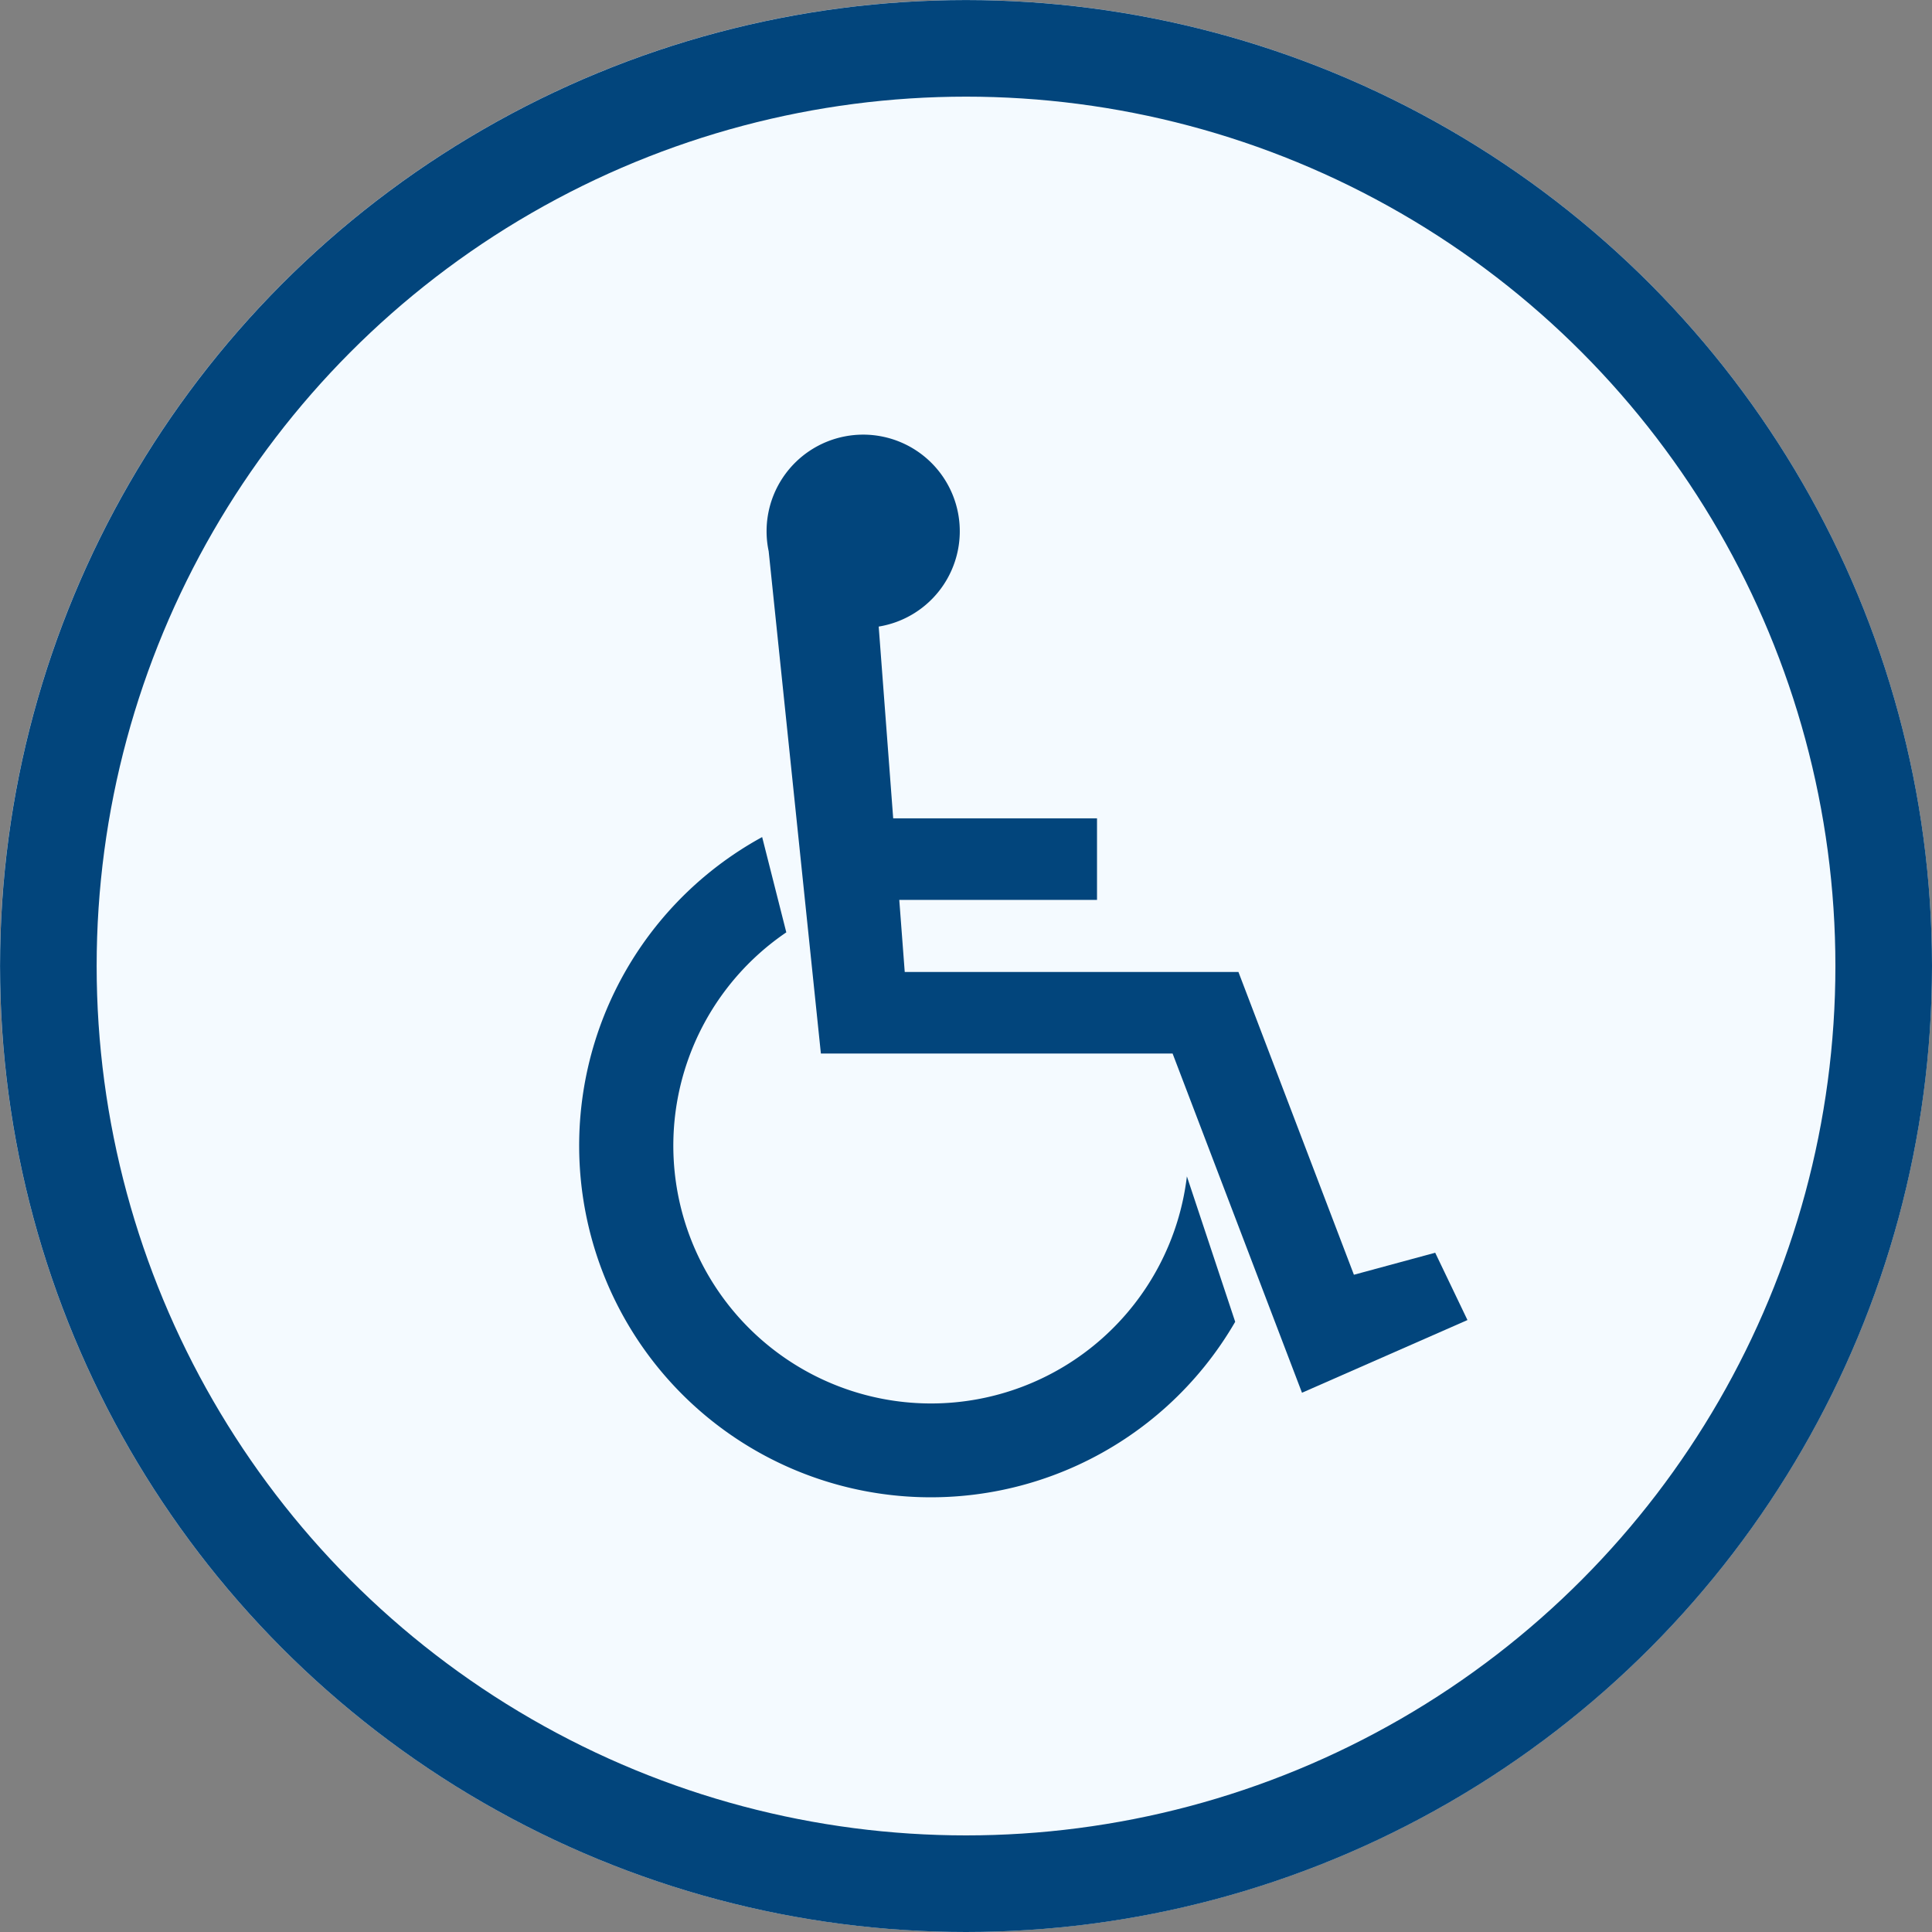 <svg id="車椅子利用者への配慮あり_01" xmlns="http://www.w3.org/2000/svg" width="40.001" height="40.001" viewBox="0 0 40.001 40.001">
  <rect x="0" y="0" width="40.001" height="40.001" fill="#808080" stroke="none"/>
  <g id="楕円形_11" data-name="楕円形 11">
    <ellipse id="楕円形_35" data-name="楕円形 35" cx="20" cy="20" rx="20" ry="20" fill="#f4faff"/>
    <g id="楕円形_36" data-name="楕円形 36" transform="translate(0.001 0.001)" fill="none" stroke="#02457c" stroke-width="2">
      <circle cx="20" cy="20" r="20" stroke="none"/>
      <circle cx="20" cy="20" r="19" fill="none"/>
    </g>
  </g>
  <g id="グループ_1236" data-name="グループ 1236" transform="translate(0.232 0.043)">
    <path id="パス_241" data-name="パス 241" d="M30.151,27.288l-.668-1.394L27.8,26.35l-2.391-6.269H18.5l-.113-1.492h4.094V16.9H18.261l-.3-3.97a2,2,0,1,0-2.278-1.56l1.081,10.4h7.282l2.679,7.023Z" fill="#02457c"/>
    <path id="パス_242" data-name="パス 242" d="M19.048,29.015a5.338,5.338,0,0,1-3-9.754l-.5-1.973a7.281,7.281,0,1,0,9.794,10.036l-1-3.011A5.337,5.337,0,0,1,19.048,29.015Z" fill="#02457c"/>
  </g>
</svg>

